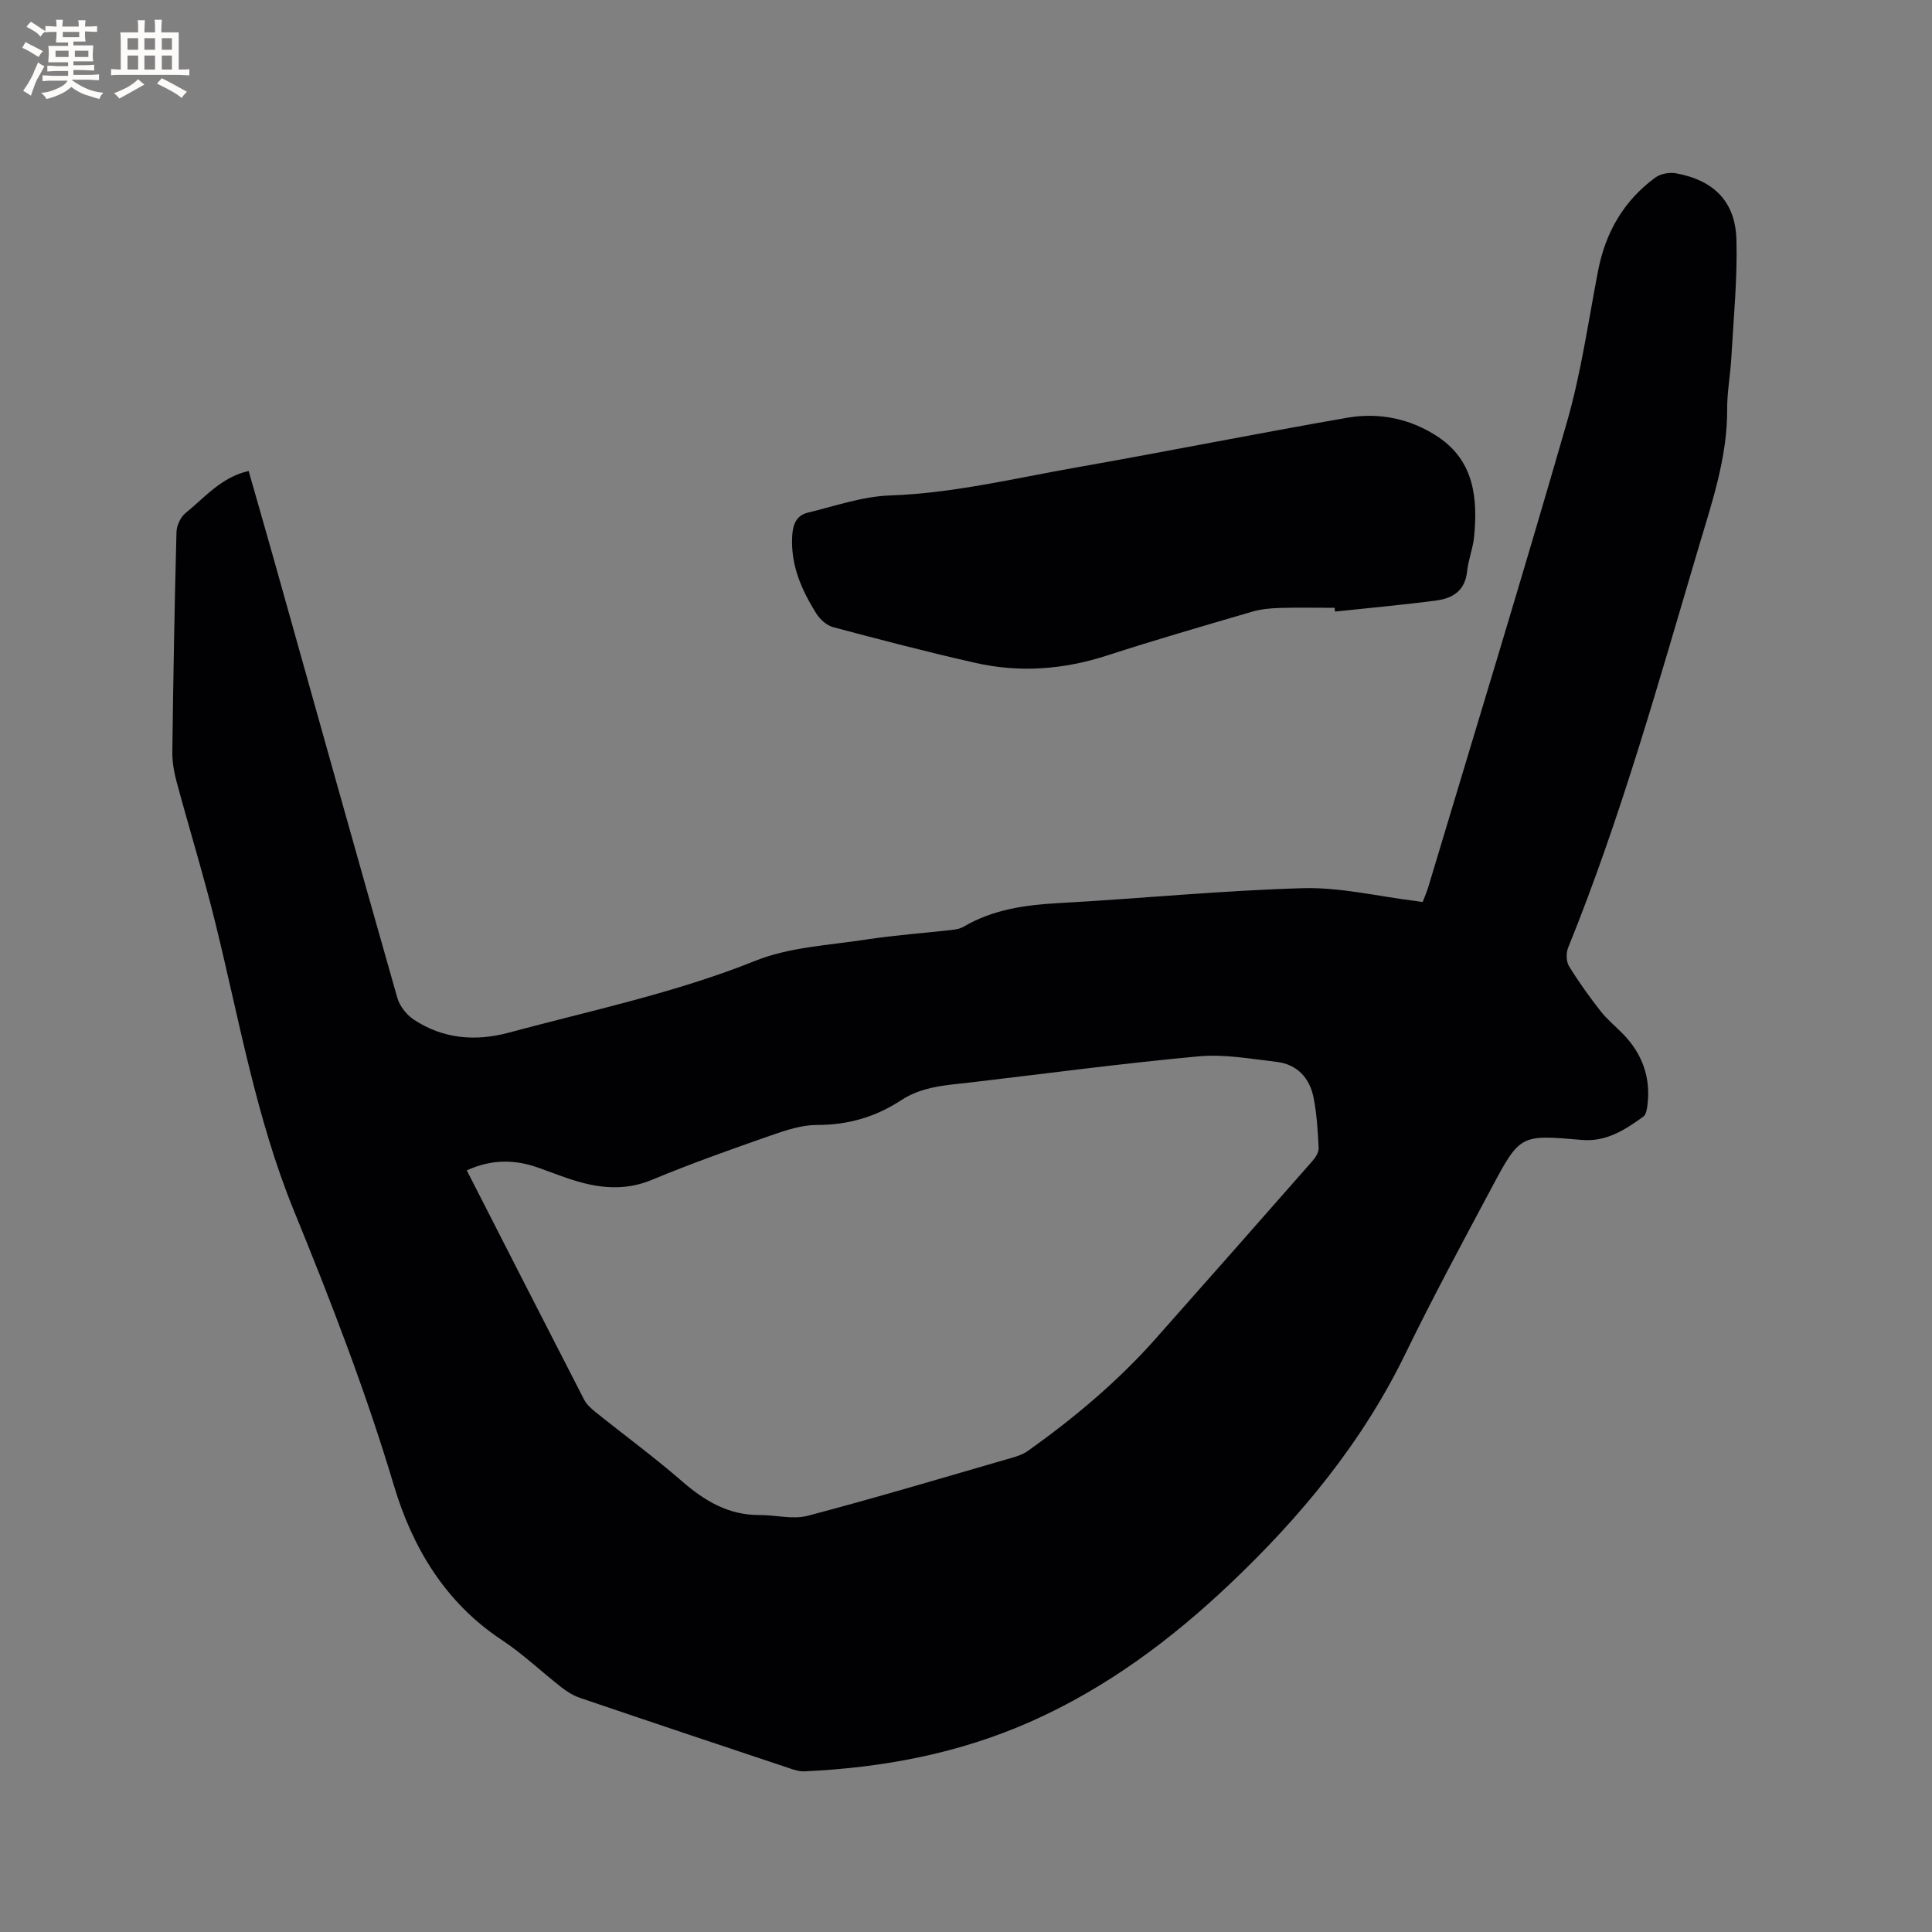 <svg enable-background="new 0 0 400 400" viewBox="0 0 400 400" xmlns="http://www.w3.org/2000/svg"><rect x="0" y="0" width="400" height="400" fill="#808080" stroke="none"/><path d="m51.48 97.51c1.68 5.91 3.38 11.78 5.04 17.67 8.56 30.48 17.07 60.96 25.74 91.41.49 1.72 1.93 3.53 3.44 4.53 6.02 3.97 12.74 4.53 19.55 2.7 17.14-4.61 34.53-8.24 51.14-14.9 7.12-2.86 15.29-3.21 23.02-4.41 5.86-.9 11.79-1.31 17.68-1.98.83-.09 1.72-.26 2.42-.67 6.12-3.6 12.82-4.51 19.78-4.89 16.82-.92 33.61-2.61 50.44-3.08 7.73-.22 15.53 1.69 23.29 2.64.41.05.82.12 1.53.22.4-1.06.86-2.09 1.18-3.16 9.61-32.04 19.43-64.03 28.68-96.17 2.95-10.24 4.43-20.9 6.46-31.39 1.54-7.94 5.32-14.48 11.85-19.27 1.09-.8 2.94-1.13 4.29-.88 7.84 1.45 12.28 5.86 12.5 13.73.22 8.1-.6 16.24-1.05 24.36-.2 3.59-.89 7.18-.87 10.77.05 10.05-3.18 19.36-5.97 28.79-8.25 27.8-16.03 55.76-26.96 82.69-.44 1.09-.41 2.85.19 3.82 1.98 3.23 4.2 6.32 6.54 9.31 1.36 1.74 3.13 3.16 4.68 4.76 3.91 4.05 5.69 8.87 5.04 14.49-.1.9-.27 2.15-.87 2.58-3.79 2.74-7.69 5.27-12.75 4.83-12.68-1.11-12.77-1.13-18.65 9.88-6.08 11.4-12.22 22.78-17.87 34.39-8.95 18.41-21.72 33.83-36.44 47.76-12.15 11.5-25.44 21.39-40.84 28.27-15.03 6.72-30.84 9.68-47.16 10.43-1.02.05-2.09-.31-3.08-.64-14.45-4.82-28.9-9.65-43.33-14.56-1.36-.46-2.68-1.26-3.82-2.15-4.18-3.26-8.05-6.97-12.45-9.88-11.69-7.74-18.46-19.12-22.29-31.93-5.8-19.42-13.07-38.22-20.72-56.95-7.84-19.21-11.34-39.67-16.29-59.7-2.41-9.76-5.38-19.38-7.99-29.09-.54-2.01-.91-4.15-.88-6.22.19-15.16.46-30.32.86-45.48.04-1.35.85-3.09 1.89-3.93 3.99-3.23 7.38-7.42 13.05-8.7zm45.16 144.8c8.19 16.03 16.22 31.79 24.31 47.5.51.98 1.45 1.81 2.33 2.53 5.95 4.78 12.12 9.3 17.88 14.3 4.71 4.1 9.66 7.07 16.1 7.03 3.33-.02 6.87.97 9.96.16 14.22-3.75 28.33-7.98 42.46-12.06 1.1-.32 2.24-.73 3.16-1.39 9.61-6.85 18.61-14.4 26.46-23.26 10.83-12.22 21.64-24.46 32.41-36.73.65-.74 1.35-1.82 1.3-2.7-.17-3.48-.37-6.99-1.04-10.39-.8-4.09-3.37-6.94-7.66-7.45-5.35-.62-10.8-1.63-16.09-1.15-15.71 1.44-31.37 3.54-47.04 5.38-5.02.59-10.11.77-14.59 3.7-5.24 3.44-10.97 5.14-17.37 5.13-3.17-.01-6.44 1.06-9.5 2.13-8.29 2.9-16.59 5.83-24.69 9.21-4.71 1.97-9.3 1.9-13.97.75-3.27-.81-6.43-2.11-9.61-3.24-4.87-1.73-9.68-1.79-14.81.55z" fill="#010103"/><path d="m276.33 125.84c-3.81 0-7.62-.08-11.43.03-1.88.06-3.82.24-5.61.76-10.05 2.94-20.11 5.85-30.07 9.08-9 2.92-18.07 3.61-27.24 1.54-9.89-2.23-19.71-4.8-29.51-7.41-1.33-.36-2.71-1.62-3.48-2.84-3.06-4.89-5.33-10.05-4.97-16.09.15-2.46.93-4.22 3.26-4.78 5.62-1.36 11.26-3.35 16.94-3.55 13.12-.45 25.77-3.54 38.56-5.79 18.76-3.3 37.44-7.05 56.2-10.31 6.65-1.15 13.21.24 18.84 4.03 7.38 4.97 8.16 12.66 7.37 20.68-.24 2.4-1.2 4.73-1.45 7.14-.4 3.9-2.93 5.54-6.27 5.98-7.01.93-14.05 1.56-21.08 2.31-.02-.26-.04-.52-.06-.78z" fill="#010103"/><g fill="#fcfbfa"><path d="m6.8 9.5c.6.3 1.3.7 2.1 1.1-.4.4-.7.8-.9 1.2-.7-.4-1.3-.8-1.8-1.1s-1.1-.6-1.6-.8c.2-.4.5-.8.7-1.2.4.2.8.5 1.5.8zm.9 6.9c-.3.6-.5 1.1-.7 1.7s-.4 1.1-.6 1.7c-.6-.4-1.1-.7-1.6-1 .7-1 1.2-1.8 1.5-2.4.3-.5.6-1.1.8-1.7.3-.6.5-1.2.8-1.8.3.3.8.6 1.3.8-.7 1.3-1.2 2.2-1.5 2.7zm.1-11c.4.3 1 .7 1.7 1.1-.5.2-.8.6-1.1 1.1-.5-.6-1-1-1.4-1.2s-.9-.6-1.5-.8c.2-.4.5-.7.9-1.1.5.3.9.6 1.4.9zm10.5 13.1c1 .4 2 .6 3.1.7-.4.4-.7.8-.8 1.3-.9-.2-1.9-.6-3-.9-1-.4-2-.9-2.8-1.6-.5.4-1.1.9-1.9 1.3s-1.9.9-3.3 1.2c-.1-.3-.5-.8-1.1-1.3 1 0 2.1-.3 3.2-.8 1.2-.5 1.9-1 2.3-1.7h-3.2c-.4 0-1 0-2 .1v-1.2c1 0 1.7.1 2 .1h3.3v-1h-2.3c-.2 0-.9 0-2 .1v-1.2c1.2 0 1.9.1 2 .1h2.3v-.8h-4.1c0-.7.1-1.2.1-1.6 0-.5 0-1.1-.1-1.8h4.1v-.7h-2.5c0-.6.1-1.1.1-1.6v-.6h-.5c-.4 0-1 0-1.8.1v-1.3c1.2 0 1.9.1 2.1.1h.2c0-.3 0-.8-.1-1.4h1.4c0 .6-.1 1-.1 1.4h3.4c0-.4 0-.8-.1-1.3h1.5c0 .4-.1.9-.1 1.3.7 0 1.5 0 2.5-.1v1.2c-1 0-1.8-.1-2.5-.1v.6c0 .3 0 .8.1 1.5h-2.5v.8h4.1c0 .7-.1 1.3-.1 1.8s0 1 .1 1.5h-4.1v.8h1.4c.8 0 1.8 0 2.9-.1v1.2c-1 0-1.9-.1-2.8-.1h-1.5v1h3.2c.3 0 1 0 2.1-.1v1.2c-1.1 0-1.8-.1-2.1-.1h-3.4l-.1.1c1.4 1 2.4 1.5 3.4 1.9zm-4.1-6.7v-1.3h-2.7v1.3zm2.2-4.1v-1.1h-3.4v1.1zm1.9 4.1v-1.3h-2.8v1.3z"/><path d="m37 6.7v2.3 5.4c1 0 1.8 0 2.2-.1v1.3c-.6 0-1.5-.1-2.5-.1h-11.9c-.7 0-1.3 0-1.8.1v-1.3c.5 0 1.1.1 2 .1v-5.2c0-1 0-1.8-.1-2.5h3.7c0-1.3 0-2.1-.1-2.5h1.5c0 .4-.1 1.3-.1 2.5h2.2c0-1.2 0-2.1-.1-2.6h1.5c0 .4-.1 1.3-.1 2.6zm-12.3 13.7c-.3-.4-.7-.8-1.1-1.1 1.1-.4 2.1-.9 2.9-1.3.8-.5 1.5-1 2.1-1.6.4.4.9.8 1.3 1.1-2.5 1.4-4.2 2.4-5.2 2.9zm3.9-10.1v-2.4h-2.2v2.4zm0 4.1v-2.9h-2.2v2.9zm3.5-4.1v-2.4h-2.2v2.4zm0 4.1v-2.9h-2.2v2.9zm.4 2.9 1-1.1c.6.3 1.4.7 2.5 1.3s2 1.1 2.7 1.5c-.4.4-.8.8-1.1 1.3-.8-.8-2.5-1.7-5.1-3zm3.1-7v-2.4h-2.1v2.4zm0 4.1v-2.9h-2.1v2.9z"/></g></svg>
